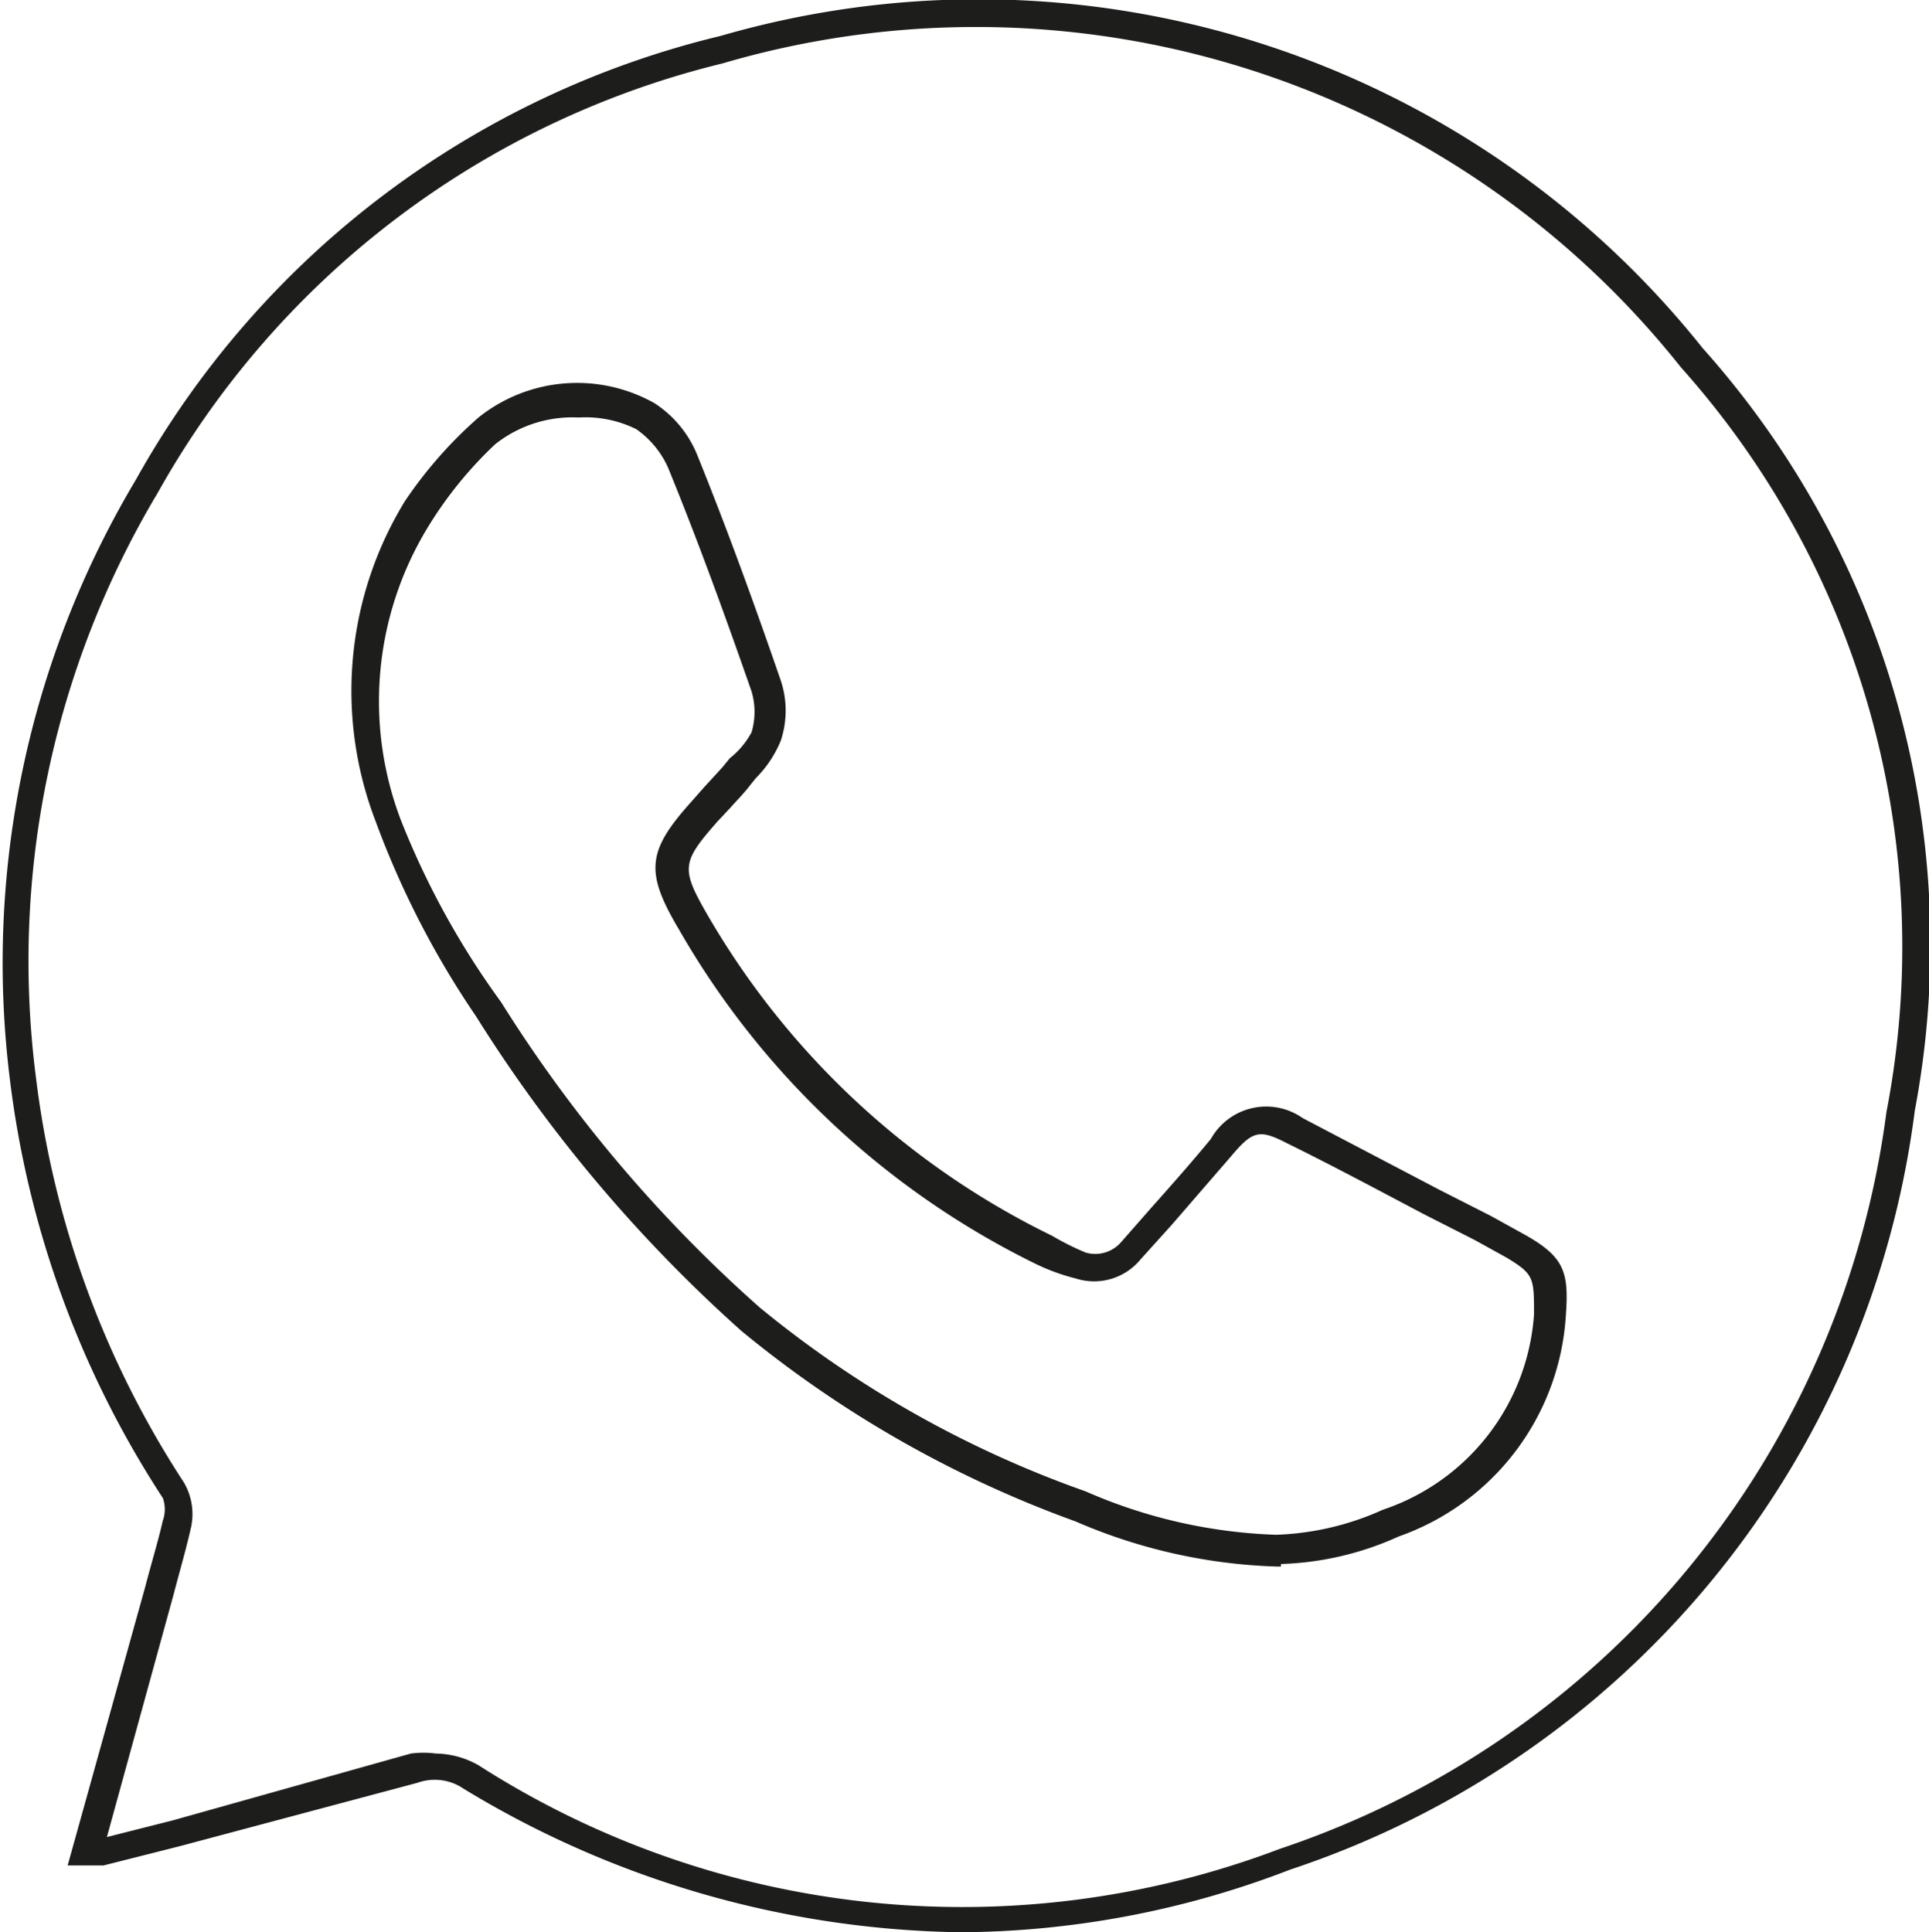 <svg xmlns="http://www.w3.org/2000/svg" viewBox="0 0 23.1 23.14"><defs><style>.cls-1{fill:#1d1d1b;}</style></defs><g id="Capa_2" data-name="Capa 2"><g id="Capa_1-2" data-name="Capa 1"><path class="cls-1" d="M11.5,23.14a11.75,11.75,0,0,1-5.95-1.72A.61.61,0,0,0,5,21.35l-2.85.76-.91.23-.13,0H.81L1.74,19c.07-.27.15-.53.21-.79a.4.4,0,0,0,0-.27,11.77,11.77,0,0,1-1.83-5,11.29,11.29,0,0,1,1.51-7.2,10.94,10.94,0,0,1,7-5.31A11.09,11.09,0,0,1,20.39,4.17a10.71,10.71,0,0,1,2.54,9.13,11.05,11.05,0,0,1-7.48,9.09A11.1,11.1,0,0,1,11.5,23.14ZM5.22,21a1.06,1.06,0,0,1,.51.14,10.73,10.73,0,0,0,9.6,1,10.77,10.77,0,0,0,7.26-8.82A10.41,10.41,0,0,0,20.13,4.4,10.78,10.78,0,0,0,8.65.76,10.63,10.63,0,0,0,1.89,5.9a10.93,10.93,0,0,0-1.46,7A11.38,11.38,0,0,0,2.2,17.75a.75.75,0,0,1,.09.53c-.06.27-.14.54-.21.81L1.28,22l.79-.2L4.92,21A1.13,1.13,0,0,1,5.22,21Zm10.12-2.24h-.06a6.54,6.54,0,0,1-2.4-.54,13.51,13.51,0,0,1-4-2.28A17.49,17.49,0,0,1,5.7,12.17,10.68,10.68,0,0,1,4.5,9.84,4.35,4.35,0,0,1,4.85,6a5.17,5.17,0,0,1,.88-1,1.89,1.89,0,0,1,2.11-.17,1.34,1.34,0,0,1,.51.62c.36.89.69,1.8,1,2.7a1.14,1.14,0,0,1,0,.72,1.37,1.37,0,0,1-.3.45l-.08.1c-.07.09-.15.17-.23.26l-.15.16c-.43.49-.44.56-.11,1.13a9.66,9.66,0,0,0,4.12,3.83A3.22,3.22,0,0,0,13,15a.41.41,0,0,0,.43-.13l.36-.41c.24-.27.48-.54.71-.82a.76.76,0,0,1,1.1-.25l1.64.86.61.31.38.21c.51.28.56.46.52,1a3,3,0,0,1-2,2.63A3.67,3.67,0,0,1,15.34,18.73ZM6.93,5a1.49,1.49,0,0,0-1,.32,4.77,4.77,0,0,0-.81,1,4,4,0,0,0-.32,3.5A9.8,9.8,0,0,0,6,12a16.75,16.75,0,0,0,3.1,3.66A12.93,12.93,0,0,0,13,17.86a6.18,6.18,0,0,0,2.28.52h0a3.36,3.36,0,0,0,1.28-.3,2.66,2.66,0,0,0,1.81-2.34c0-.44,0-.48-.33-.68l-.38-.21-.61-.31c-.55-.29-1.09-.58-1.64-.85-.33-.17-.41-.15-.67.16l-.71.82-.37.41a.72.72,0,0,1-.78.23,2.48,2.48,0,0,1-.49-.18,10,10,0,0,1-4.26-4c-.41-.69-.38-.94.15-1.53l.15-.17.22-.24.09-.11A1,1,0,0,0,9,8.77a.86.86,0,0,0,0-.49c-.31-.89-.64-1.8-1-2.68a1.12,1.12,0,0,0-.38-.46A1.37,1.37,0,0,0,6.93,5Z"/></g></g></svg>
